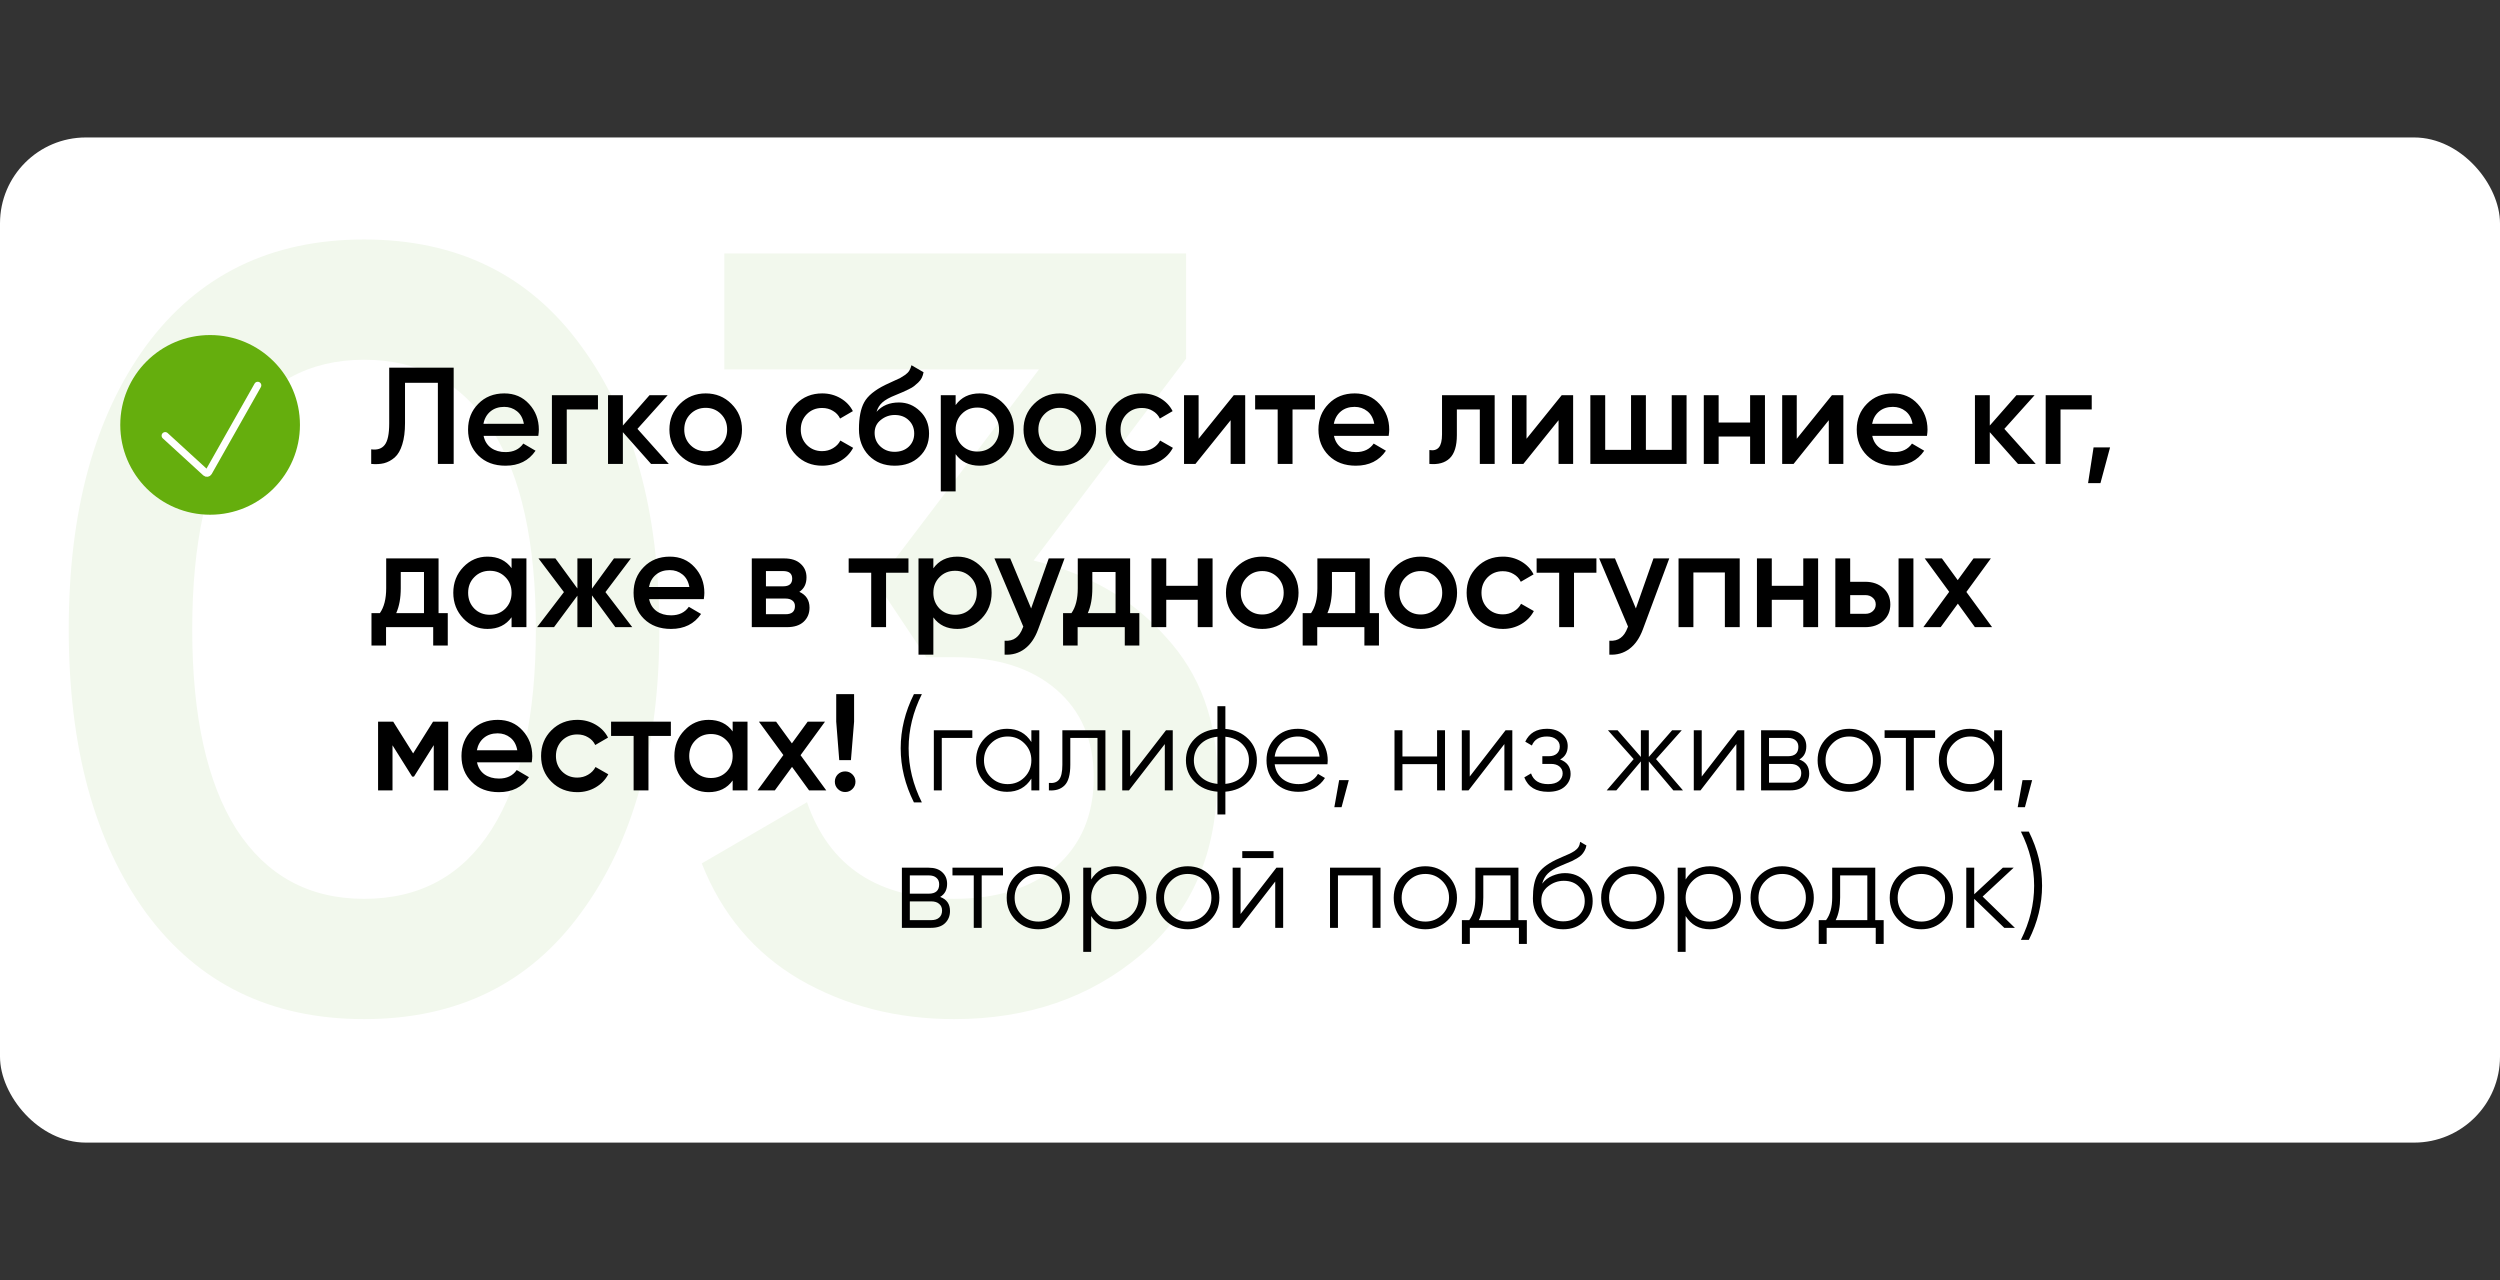 <?xml version="1.0" encoding="UTF-8"?> <svg xmlns="http://www.w3.org/2000/svg" width="291" height="149" viewBox="0 0 291 149" fill="none"><rect x="0" y="0" width="291" height="149" fill="#333333" stroke="none"/><rect y="16" width="291" height="117" rx="10" fill="white"></rect><path d="M67.625 106.25C61.625 114.5 53.208 118.625 42.375 118.625C31.542 118.625 23.083 114.5 17 106.25C11 98 8 87 8 73.25C8 59.5 11 48.5 17 40.25C23.083 32 31.542 27.875 42.375 27.875C53.208 27.875 61.625 32 67.625 40.25C73.708 48.5 76.75 59.5 76.75 73.25C76.75 87 73.708 98 67.625 106.25ZM42.375 104.625C48.875 104.625 53.833 101.917 57.25 96.5C60.667 91.083 62.375 83.333 62.375 73.25C62.375 63.167 60.667 55.417 57.25 50C53.833 44.583 48.875 41.875 42.375 41.875C35.958 41.875 31 44.583 27.5 50C24.083 55.417 22.375 63.167 22.375 73.25C22.375 83.333 24.083 91.083 27.5 96.5C31 101.917 35.958 104.625 42.375 104.625ZM120.312 65.25C126.645 66.75 131.77 69.708 135.687 74.125C139.687 78.458 141.687 83.917 141.687 90.5C141.687 99.25 138.728 106.125 132.812 111.125C126.895 116.125 119.645 118.625 111.062 118.625C104.395 118.625 98.395 117.083 93.061 114C87.811 110.917 84.02 106.417 81.686 100.5L93.936 93.375C96.52 100.875 102.228 104.625 111.062 104.625C116.062 104.625 120.02 103.375 122.937 100.875C125.853 98.292 127.312 94.833 127.312 90.5C127.312 86.167 125.853 82.75 122.937 80.25C120.02 77.75 116.062 76.5 111.062 76.5H107.812L102.062 67.875L120.937 43H84.311V29.5H138.062V41.75L120.312 65.25Z" fill="#F2F8ED"></path><path d="M106.38 93.4C105.353 91.347 104.84 89.247 104.84 87.1C104.84 84.953 105.353 82.853 106.38 80.8H107.304C106.277 82.853 105.764 84.953 105.764 87.1C105.764 89.247 106.277 91.347 107.304 93.4H106.38ZM113.179 85V85.896H109.623V92H108.699V85H113.179ZM120.051 85H120.975V92H120.051V90.628C119.407 91.655 118.464 92.168 117.223 92.168C116.224 92.168 115.37 91.813 114.661 91.104C113.961 90.395 113.611 89.527 113.611 88.5C113.611 87.473 113.961 86.605 114.661 85.896C115.37 85.187 116.224 84.832 117.223 84.832C118.464 84.832 119.407 85.345 120.051 86.372V85ZM115.333 90.474C115.865 91.006 116.518 91.272 117.293 91.272C118.067 91.272 118.721 91.006 119.253 90.474C119.785 89.933 120.051 89.275 120.051 88.5C120.051 87.725 119.785 87.072 119.253 86.54C118.721 85.999 118.067 85.728 117.293 85.728C116.518 85.728 115.865 85.999 115.333 86.54C114.801 87.072 114.535 87.725 114.535 88.5C114.535 89.275 114.801 89.933 115.333 90.474ZM128.671 85V92H127.747V85.896H124.583V89.018C124.583 90.185 124.359 90.987 123.911 91.426C123.473 91.865 122.866 92.056 122.091 92V91.132C122.623 91.188 123.015 91.062 123.267 90.754C123.529 90.446 123.659 89.867 123.659 89.018V85H128.671ZM135.724 85H136.508V92H135.584V86.61L131.412 92H130.628V85H131.552V90.39L135.724 85ZM145.294 86.008C145.966 86.689 146.302 87.52 146.302 88.5C146.302 89.48 145.966 90.311 145.294 90.992C144.622 91.673 143.736 92.061 142.634 92.154V94.8H141.71V92.154C140.609 92.061 139.722 91.673 139.05 90.992C138.378 90.311 138.042 89.48 138.042 88.5C138.042 87.52 138.378 86.689 139.05 86.008C139.722 85.327 140.609 84.939 141.71 84.846V82.2H142.634V84.846C143.736 84.939 144.622 85.327 145.294 86.008ZM139.708 86.652C139.214 87.156 138.966 87.772 138.966 88.5C138.966 89.228 139.214 89.849 139.708 90.362C140.203 90.866 140.87 91.16 141.71 91.244V85.756C140.87 85.84 140.203 86.139 139.708 86.652ZM142.634 91.244C143.474 91.16 144.142 90.866 144.636 90.362C145.131 89.849 145.378 89.228 145.378 88.5C145.378 87.772 145.131 87.156 144.636 86.652C144.142 86.139 143.474 85.84 142.634 85.756V91.244ZM151.075 84.832C152.111 84.832 152.947 85.201 153.581 85.938C154.225 86.666 154.547 87.529 154.547 88.528C154.547 88.631 154.538 88.775 154.519 88.962H148.373C148.467 89.671 148.765 90.236 149.269 90.656C149.783 91.067 150.413 91.272 151.159 91.272C151.691 91.272 152.149 91.165 152.531 90.95C152.923 90.726 153.217 90.437 153.413 90.082L154.225 90.558C153.917 91.053 153.497 91.445 152.965 91.734C152.433 92.023 151.827 92.168 151.145 92.168C150.044 92.168 149.148 91.823 148.457 91.132C147.767 90.441 147.421 89.564 147.421 88.5C147.421 87.455 147.762 86.582 148.443 85.882C149.125 85.182 150.002 84.832 151.075 84.832ZM151.075 85.728C150.347 85.728 149.736 85.947 149.241 86.386C148.756 86.815 148.467 87.375 148.373 88.066H153.595C153.502 87.329 153.217 86.755 152.741 86.344C152.265 85.933 151.71 85.728 151.075 85.728ZM156.997 90.81L156.157 93.96H155.317L155.877 90.81H156.997ZM167.276 85H168.2V92H167.276V88.948H163.244V92H162.32V85H163.244V88.052H167.276V85ZM175.25 85H176.034V92H175.11V86.61L170.938 92H170.154V85H171.078V90.39L175.25 85ZM181.6 88.402C182.412 88.71 182.818 89.27 182.818 90.082C182.818 90.661 182.589 91.155 182.132 91.566C181.684 91.967 181.04 92.168 180.2 92.168C178.79 92.168 177.866 91.608 177.428 90.488L178.212 90.026C178.501 90.857 179.164 91.272 180.2 91.272C180.741 91.272 181.156 91.155 181.446 90.922C181.744 90.689 181.894 90.39 181.894 90.026C181.894 89.699 181.772 89.433 181.53 89.228C181.287 89.023 180.96 88.92 180.55 88.92H179.528V88.024H180.27C180.671 88.024 180.984 87.926 181.208 87.73C181.441 87.525 181.558 87.245 181.558 86.89C181.558 86.554 181.422 86.279 181.152 86.064C180.881 85.84 180.517 85.728 180.06 85.728C179.182 85.728 178.599 86.078 178.31 86.778L177.54 86.33C178.006 85.331 178.846 84.832 180.06 84.832C180.797 84.832 181.385 85.028 181.824 85.42C182.262 85.803 182.482 86.274 182.482 86.834C182.482 87.553 182.188 88.075 181.6 88.402ZM195.898 92H194.778L191.922 88.626V92H190.998V88.626L188.142 92H187.022L190.158 88.36L187.162 85H188.282L190.998 88.108V85H191.922V88.108L194.638 85H195.758L192.762 88.36L195.898 92ZM202.252 85H203.036V92H202.112V86.61L197.94 92H197.156V85H198.08V90.39L202.252 85ZM209.442 88.402C210.207 88.682 210.59 89.228 210.59 90.04C210.59 90.609 210.398 91.081 210.016 91.454C209.642 91.818 209.101 92 208.392 92H204.99V85H208.112C208.793 85 209.32 85.177 209.694 85.532C210.067 85.877 210.254 86.325 210.254 86.876C210.254 87.576 209.983 88.085 209.442 88.402ZM208.112 85.896H205.914V88.024H208.112C208.924 88.024 209.33 87.66 209.33 86.932C209.33 86.605 209.222 86.353 209.008 86.176C208.802 85.989 208.504 85.896 208.112 85.896ZM208.392 91.104C208.802 91.104 209.115 91.006 209.33 90.81C209.554 90.614 209.666 90.339 209.666 89.984C209.666 89.657 209.554 89.401 209.33 89.214C209.115 89.018 208.802 88.92 208.392 88.92H205.914V91.104H208.392ZM217.856 91.118C217.146 91.818 216.278 92.168 215.252 92.168C214.225 92.168 213.352 91.818 212.634 91.118C211.924 90.409 211.57 89.536 211.57 88.5C211.57 87.464 211.924 86.596 212.634 85.896C213.352 85.187 214.225 84.832 215.252 84.832C216.278 84.832 217.146 85.187 217.856 85.896C218.574 86.596 218.934 87.464 218.934 88.5C218.934 89.536 218.574 90.409 217.856 91.118ZM213.292 90.474C213.824 91.006 214.477 91.272 215.252 91.272C216.026 91.272 216.68 91.006 217.212 90.474C217.744 89.933 218.01 89.275 218.01 88.5C218.01 87.725 217.744 87.072 217.212 86.54C216.68 85.999 216.026 85.728 215.252 85.728C214.477 85.728 213.824 85.999 213.292 86.54C212.76 87.072 212.494 87.725 212.494 88.5C212.494 89.275 212.76 89.933 213.292 90.474ZM225.247 85V85.896H222.769V92H221.845V85.896H219.367V85H225.247ZM232.119 85H233.043V92H232.119V90.628C231.475 91.655 230.532 92.168 229.291 92.168C228.292 92.168 227.438 91.813 226.729 91.104C226.029 90.395 225.679 89.527 225.679 88.5C225.679 87.473 226.029 86.605 226.729 85.896C227.438 85.187 228.292 84.832 229.291 84.832C230.532 84.832 231.475 85.345 232.119 86.372V85ZM227.401 90.474C227.933 91.006 228.586 91.272 229.361 91.272C230.136 91.272 230.789 91.006 231.321 90.474C231.853 89.933 232.119 89.275 232.119 88.5C232.119 87.725 231.853 87.072 231.321 86.54C230.789 85.999 230.136 85.728 229.361 85.728C228.586 85.728 227.933 85.999 227.401 86.54C226.869 87.072 226.603 87.725 226.603 88.5C226.603 89.275 226.869 89.933 227.401 90.474ZM236.54 90.81L235.7 93.96H234.86L235.42 90.81H236.54ZM109.432 104.402C110.197 104.682 110.58 105.228 110.58 106.04C110.58 106.609 110.389 107.081 110.006 107.454C109.633 107.818 109.091 108 108.382 108H104.98V101H108.102C108.783 101 109.311 101.177 109.684 101.532C110.057 101.877 110.244 102.325 110.244 102.876C110.244 103.576 109.973 104.085 109.432 104.402ZM108.102 101.896H105.904V104.024H108.102C108.914 104.024 109.32 103.66 109.32 102.932C109.32 102.605 109.213 102.353 108.998 102.176C108.793 101.989 108.494 101.896 108.102 101.896ZM108.382 107.104C108.793 107.104 109.105 107.006 109.32 106.81C109.544 106.614 109.656 106.339 109.656 105.984C109.656 105.657 109.544 105.401 109.32 105.214C109.105 105.018 108.793 104.92 108.382 104.92H105.904V107.104H108.382ZM116.747 101V101.896H114.269V108H113.345V101.896H110.867V101H116.747ZM123.465 107.118C122.756 107.818 121.888 108.168 120.861 108.168C119.834 108.168 118.962 107.818 118.243 107.118C117.534 106.409 117.179 105.536 117.179 104.5C117.179 103.464 117.534 102.596 118.243 101.896C118.962 101.187 119.834 100.832 120.861 100.832C121.888 100.832 122.756 101.187 123.465 101.896C124.184 102.596 124.543 103.464 124.543 104.5C124.543 105.536 124.184 106.409 123.465 107.118ZM118.901 106.474C119.433 107.006 120.086 107.272 120.861 107.272C121.636 107.272 122.289 107.006 122.821 106.474C123.353 105.933 123.619 105.275 123.619 104.5C123.619 103.725 123.353 103.072 122.821 102.54C122.289 101.999 121.636 101.728 120.861 101.728C120.086 101.728 119.433 101.999 118.901 102.54C118.369 103.072 118.103 103.725 118.103 104.5C118.103 105.275 118.369 105.933 118.901 106.474ZM129.841 100.832C130.84 100.832 131.689 101.187 132.389 101.896C133.099 102.605 133.453 103.473 133.453 104.5C133.453 105.527 133.099 106.395 132.389 107.104C131.689 107.813 130.84 108.168 129.841 108.168C128.6 108.168 127.657 107.655 127.013 106.628V110.8H126.089V101H127.013V102.372C127.657 101.345 128.6 100.832 129.841 100.832ZM127.811 106.474C128.343 107.006 128.997 107.272 129.771 107.272C130.546 107.272 131.199 107.006 131.731 106.474C132.263 105.933 132.529 105.275 132.529 104.5C132.529 103.725 132.263 103.072 131.731 102.54C131.199 101.999 130.546 101.728 129.771 101.728C128.997 101.728 128.343 101.999 127.811 102.54C127.279 103.072 127.013 103.725 127.013 104.5C127.013 105.275 127.279 105.933 127.811 106.474ZM140.856 107.118C140.146 107.818 139.278 108.168 138.252 108.168C137.225 108.168 136.352 107.818 135.634 107.118C134.924 106.409 134.57 105.536 134.57 104.5C134.57 103.464 134.924 102.596 135.634 101.896C136.352 101.187 137.225 100.832 138.252 100.832C139.278 100.832 140.146 101.187 140.856 101.896C141.574 102.596 141.934 103.464 141.934 104.5C141.934 105.536 141.574 106.409 140.856 107.118ZM136.292 106.474C136.824 107.006 137.477 107.272 138.252 107.272C139.026 107.272 139.68 107.006 140.212 106.474C140.744 105.933 141.01 105.275 141.01 104.5C141.01 103.725 140.744 103.072 140.212 102.54C139.68 101.999 139.026 101.728 138.252 101.728C137.477 101.728 136.824 101.999 136.292 102.54C135.76 103.072 135.494 103.725 135.494 104.5C135.494 105.275 135.76 105.933 136.292 106.474ZM144.6 99.88V99.068H148.24V99.88H144.6ZM148.576 101H149.36V108H148.436V102.61L144.264 108H143.48V101H144.404V106.39L148.576 101ZM160.694 101V108H159.77V101.896H155.738V108H154.814V101H160.694ZM168.514 107.118C167.805 107.818 166.937 108.168 165.91 108.168C164.883 108.168 164.011 107.818 163.292 107.118C162.583 106.409 162.228 105.536 162.228 104.5C162.228 103.464 162.583 102.596 163.292 101.896C164.011 101.187 164.883 100.832 165.91 100.832C166.937 100.832 167.805 101.187 168.514 101.896C169.233 102.596 169.592 103.464 169.592 104.5C169.592 105.536 169.233 106.409 168.514 107.118ZM163.95 106.474C164.482 107.006 165.135 107.272 165.91 107.272C166.685 107.272 167.338 107.006 167.87 106.474C168.402 105.933 168.668 105.275 168.668 104.5C168.668 103.725 168.402 103.072 167.87 102.54C167.338 101.999 166.685 101.728 165.91 101.728C165.135 101.728 164.482 101.999 163.95 102.54C163.418 103.072 163.152 103.725 163.152 104.5C163.152 105.275 163.418 105.933 163.95 106.474ZM176.745 107.104H177.725V109.876H176.801V108H171.089V109.876H170.165V107.104H171.019C171.495 106.479 171.733 105.597 171.733 104.458V101H176.745V107.104ZM172.139 107.104H175.821V101.896H172.657V104.458C172.657 105.531 172.484 106.413 172.139 107.104ZM181.957 108.168C180.949 108.168 180.109 107.837 179.437 107.174C178.765 106.502 178.429 105.634 178.429 104.57C178.429 103.375 178.606 102.461 178.961 101.826C179.316 101.182 180.034 100.599 181.117 100.076C181.322 99.973 181.593 99.852 181.929 99.712C182.274 99.572 182.531 99.46 182.699 99.376C182.876 99.292 183.068 99.185 183.273 99.054C183.478 98.914 183.632 98.76 183.735 98.592C183.838 98.424 183.903 98.223 183.931 97.99L184.659 98.41C184.622 98.634 184.547 98.844 184.435 99.04C184.323 99.236 184.206 99.395 184.085 99.516C183.973 99.637 183.791 99.773 183.539 99.922C183.296 100.062 183.105 100.165 182.965 100.23C182.834 100.286 182.601 100.384 182.265 100.524C181.938 100.664 181.719 100.757 181.607 100.804C180.954 101.084 180.473 101.378 180.165 101.686C179.857 101.985 179.638 102.377 179.507 102.862C179.824 102.442 180.226 102.134 180.711 101.938C181.206 101.733 181.686 101.63 182.153 101.63C183.086 101.63 183.856 101.938 184.463 102.554C185.079 103.161 185.387 103.94 185.387 104.892C185.387 105.835 185.06 106.619 184.407 107.244C183.763 107.86 182.946 108.168 181.957 108.168ZM181.957 107.244C182.685 107.244 183.282 107.025 183.749 106.586C184.225 106.138 184.463 105.573 184.463 104.892C184.463 104.201 184.239 103.637 183.791 103.198C183.352 102.75 182.764 102.526 182.027 102.526C181.364 102.526 180.762 102.736 180.221 103.156C179.68 103.567 179.409 104.117 179.409 104.808C179.409 105.517 179.652 106.101 180.137 106.558C180.632 107.015 181.238 107.244 181.957 107.244ZM192.659 107.118C191.949 107.818 191.081 108.168 190.055 108.168C189.028 108.168 188.155 107.818 187.437 107.118C186.727 106.409 186.373 105.536 186.373 104.5C186.373 103.464 186.727 102.596 187.437 101.896C188.155 101.187 189.028 100.832 190.055 100.832C191.081 100.832 191.949 101.187 192.659 101.896C193.377 102.596 193.737 103.464 193.737 104.5C193.737 105.536 193.377 106.409 192.659 107.118ZM188.095 106.474C188.627 107.006 189.28 107.272 190.055 107.272C190.829 107.272 191.483 107.006 192.015 106.474C192.547 105.933 192.812 105.275 192.812 104.5C192.812 103.725 192.547 103.072 192.015 102.54C191.483 101.999 190.829 101.728 190.055 101.728C189.28 101.728 188.627 101.999 188.095 102.54C187.563 103.072 187.297 103.725 187.297 104.5C187.297 105.275 187.563 105.933 188.095 106.474ZM199.035 100.832C200.033 100.832 200.883 101.187 201.583 101.896C202.292 102.605 202.647 103.473 202.647 104.5C202.647 105.527 202.292 106.395 201.583 107.104C200.883 107.813 200.033 108.168 199.035 108.168C197.793 108.168 196.851 107.655 196.207 106.628V110.8H195.283V101H196.207V102.372C196.851 101.345 197.793 100.832 199.035 100.832ZM197.005 106.474C197.537 107.006 198.19 107.272 198.965 107.272C199.739 107.272 200.393 107.006 200.925 106.474C201.457 105.933 201.723 105.275 201.723 104.5C201.723 103.725 201.457 103.072 200.925 102.54C200.393 101.999 199.739 101.728 198.965 101.728C198.19 101.728 197.537 101.999 197.005 102.54C196.473 103.072 196.207 103.725 196.207 104.5C196.207 105.275 196.473 105.933 197.005 106.474ZM210.049 107.118C209.34 107.818 208.472 108.168 207.445 108.168C206.418 108.168 205.546 107.818 204.827 107.118C204.118 106.409 203.763 105.536 203.763 104.5C203.763 103.464 204.118 102.596 204.827 101.896C205.546 101.187 206.418 100.832 207.445 100.832C208.472 100.832 209.34 101.187 210.049 101.896C210.768 102.596 211.127 103.464 211.127 104.5C211.127 105.536 210.768 106.409 210.049 107.118ZM205.485 106.474C206.017 107.006 206.67 107.272 207.445 107.272C208.22 107.272 208.873 107.006 209.405 106.474C209.937 105.933 210.203 105.275 210.203 104.5C210.203 103.725 209.937 103.072 209.405 102.54C208.873 101.999 208.22 101.728 207.445 101.728C206.67 101.728 206.017 101.999 205.485 102.54C204.953 103.072 204.687 103.725 204.687 104.5C204.687 105.275 204.953 105.933 205.485 106.474ZM218.28 107.104H219.26V109.876H218.336V108H212.624V109.876H211.7V107.104H212.554C213.03 106.479 213.268 105.597 213.268 104.458V101H218.28V107.104ZM213.674 107.104H217.356V101.896H214.192V104.458C214.192 105.531 214.019 106.413 213.674 107.104ZM226.25 107.118C225.541 107.818 224.673 108.168 223.646 108.168C222.62 108.168 221.747 107.818 221.028 107.118C220.319 106.409 219.964 105.536 219.964 104.5C219.964 103.464 220.319 102.596 221.028 101.896C221.747 101.187 222.62 100.832 223.646 100.832C224.673 100.832 225.541 101.187 226.25 101.896C226.969 102.596 227.328 103.464 227.328 104.5C227.328 105.536 226.969 106.409 226.25 107.118ZM221.686 106.474C222.218 107.006 222.872 107.272 223.646 107.272C224.421 107.272 225.074 107.006 225.606 106.474C226.138 105.933 226.404 105.275 226.404 104.5C226.404 103.725 226.138 103.072 225.606 102.54C225.074 101.999 224.421 101.728 223.646 101.728C222.872 101.728 222.218 101.999 221.686 102.54C221.154 103.072 220.888 103.725 220.888 104.5C220.888 105.275 221.154 105.933 221.686 106.474ZM234.531 108H233.299L229.799 104.626V108H228.875V101H229.799V104.094L233.131 101H234.391L230.779 104.36L234.531 108ZM236.157 109.4H235.233C236.259 107.347 236.773 105.247 236.773 103.1C236.773 100.953 236.259 98.853 235.233 96.8H236.157C237.183 98.853 237.697 100.953 237.697 103.1C237.697 105.247 237.183 107.347 236.157 109.4Z" fill="black"></path><path d="M43.208 54V52.304C43.912 52.4 44.435 52.229 44.776 51.792C45.128 51.355 45.304 50.517 45.304 49.28V42.8H52.808V54H50.968V44.56H47.144V49.248C47.144 50.229 47.037 51.056 46.824 51.728C46.621 52.4 46.328 52.907 45.944 53.248C45.56 53.579 45.144 53.803 44.696 53.92C44.259 54.027 43.763 54.053 43.208 54ZM56.29 50.736C56.418 51.344 56.711 51.813 57.17 52.144C57.629 52.464 58.188 52.624 58.85 52.624C59.767 52.624 60.455 52.293 60.914 51.632L62.338 52.464C61.548 53.627 60.38 54.208 58.834 54.208C57.532 54.208 56.482 53.813 55.682 53.024C54.882 52.224 54.482 51.216 54.482 50C54.482 48.805 54.877 47.808 55.666 47.008C56.455 46.197 57.468 45.792 58.706 45.792C59.879 45.792 60.839 46.203 61.586 47.024C62.343 47.845 62.722 48.843 62.722 50.016C62.722 50.197 62.7 50.437 62.658 50.736H56.29ZM56.274 49.328H60.978C60.861 48.677 60.589 48.187 60.162 47.856C59.746 47.525 59.255 47.36 58.69 47.36C58.05 47.36 57.517 47.536 57.09 47.888C56.663 48.24 56.391 48.72 56.274 49.328ZM69.602 46V47.664H65.97V54H64.242V46H69.602ZM77.846 54H75.782L72.502 50.304V54H70.774V46H72.502V49.536L75.606 46H77.718L74.198 49.92L77.846 54ZM82.143 54.208C80.97 54.208 79.973 53.803 79.151 52.992C78.33 52.181 77.919 51.184 77.919 50C77.919 48.816 78.33 47.819 79.151 47.008C79.973 46.197 80.97 45.792 82.143 45.792C83.327 45.792 84.325 46.197 85.135 47.008C85.957 47.819 86.367 48.816 86.367 50C86.367 51.184 85.957 52.181 85.135 52.992C84.325 53.803 83.327 54.208 82.143 54.208ZM80.367 51.808C80.847 52.288 81.439 52.528 82.143 52.528C82.847 52.528 83.439 52.288 83.919 51.808C84.399 51.328 84.639 50.725 84.639 50C84.639 49.275 84.399 48.672 83.919 48.192C83.439 47.712 82.847 47.472 82.143 47.472C81.439 47.472 80.847 47.712 80.367 48.192C79.887 48.672 79.647 49.275 79.647 50C79.647 50.725 79.887 51.328 80.367 51.808ZM95.706 54.208C94.501 54.208 93.493 53.803 92.682 52.992C91.882 52.181 91.482 51.184 91.482 50C91.482 48.805 91.882 47.808 92.682 47.008C93.493 46.197 94.501 45.792 95.706 45.792C96.484 45.792 97.194 45.979 97.834 46.352C98.474 46.725 98.954 47.227 99.274 47.856L97.786 48.72C97.605 48.336 97.327 48.037 96.954 47.824C96.591 47.6 96.17 47.488 95.69 47.488C94.986 47.488 94.394 47.728 93.914 48.208C93.445 48.688 93.21 49.285 93.21 50C93.21 50.715 93.445 51.312 93.914 51.792C94.394 52.272 94.986 52.512 95.69 52.512C96.159 52.512 96.581 52.4 96.954 52.176C97.338 51.952 97.626 51.653 97.818 51.28L99.306 52.128C98.965 52.768 98.474 53.275 97.834 53.648C97.194 54.021 96.484 54.208 95.706 54.208ZM104.142 54.208C102.915 54.208 101.913 53.813 101.134 53.024C100.366 52.224 99.982 51.205 99.982 49.968C99.982 48.613 100.185 47.568 100.59 46.832C100.995 46.085 101.817 45.408 103.054 44.8C103.257 44.704 103.555 44.565 103.95 44.384C104.355 44.203 104.633 44.075 104.782 44C104.931 43.915 105.118 43.797 105.342 43.648C105.566 43.488 105.731 43.323 105.838 43.152C105.945 42.971 106.03 42.757 106.094 42.512L107.502 43.328C107.459 43.563 107.39 43.781 107.294 43.984C107.198 44.176 107.059 44.357 106.878 44.528C106.697 44.699 106.537 44.837 106.398 44.944C106.27 45.051 106.051 45.179 105.742 45.328C105.433 45.477 105.203 45.584 105.054 45.648C104.915 45.712 104.649 45.824 104.254 45.984C103.55 46.261 103.033 46.549 102.702 46.848C102.382 47.136 102.158 47.499 102.03 47.936C102.67 47.211 103.539 46.848 104.638 46.848C105.577 46.848 106.393 47.184 107.086 47.856C107.79 48.528 108.142 49.397 108.142 50.464C108.142 51.552 107.769 52.448 107.022 53.152C106.286 53.856 105.326 54.208 104.142 54.208ZM104.126 52.592C104.798 52.592 105.347 52.395 105.774 52C106.201 51.595 106.414 51.083 106.414 50.464C106.414 49.835 106.201 49.317 105.774 48.912C105.358 48.507 104.814 48.304 104.142 48.304C103.545 48.304 103.006 48.496 102.526 48.88C102.046 49.253 101.806 49.755 101.806 50.384C101.806 51.024 102.03 51.552 102.478 51.968C102.926 52.384 103.475 52.592 104.126 52.592ZM114.036 45.792C115.135 45.792 116.073 46.203 116.852 47.024C117.631 47.835 118.02 48.827 118.02 50C118.02 51.184 117.631 52.181 116.852 52.992C116.073 53.803 115.135 54.208 114.036 54.208C112.82 54.208 111.887 53.76 111.236 52.864V57.2H109.508V46H111.236V47.152C111.887 46.245 112.82 45.792 114.036 45.792ZM111.956 51.84C112.436 52.32 113.039 52.56 113.764 52.56C114.489 52.56 115.092 52.32 115.572 51.84C116.052 51.349 116.292 50.736 116.292 50C116.292 49.264 116.052 48.656 115.572 48.176C115.092 47.685 114.489 47.44 113.764 47.44C113.039 47.44 112.436 47.685 111.956 48.176C111.476 48.656 111.236 49.264 111.236 50C111.236 50.736 111.476 51.349 111.956 51.84ZM123.362 54.208C122.189 54.208 121.191 53.803 120.37 52.992C119.549 52.181 119.138 51.184 119.138 50C119.138 48.816 119.549 47.819 120.37 47.008C121.191 46.197 122.189 45.792 123.362 45.792C124.546 45.792 125.543 46.197 126.354 47.008C127.175 47.819 127.586 48.816 127.586 50C127.586 51.184 127.175 52.181 126.354 52.992C125.543 53.803 124.546 54.208 123.362 54.208ZM121.586 51.808C122.066 52.288 122.658 52.528 123.362 52.528C124.066 52.528 124.658 52.288 125.138 51.808C125.618 51.328 125.858 50.725 125.858 50C125.858 49.275 125.618 48.672 125.138 48.192C124.658 47.712 124.066 47.472 123.362 47.472C122.658 47.472 122.066 47.712 121.586 48.192C121.106 48.672 120.866 49.275 120.866 50C120.866 50.725 121.106 51.328 121.586 51.808ZM132.925 54.208C131.719 54.208 130.711 53.803 129.901 52.992C129.101 52.181 128.701 51.184 128.701 50C128.701 48.805 129.101 47.808 129.901 47.008C130.711 46.197 131.719 45.792 132.925 45.792C133.703 45.792 134.413 45.979 135.053 46.352C135.693 46.725 136.173 47.227 136.493 47.856L135.005 48.72C134.823 48.336 134.546 48.037 134.173 47.824C133.81 47.6 133.389 47.488 132.909 47.488C132.205 47.488 131.613 47.728 131.133 48.208C130.663 48.688 130.429 49.285 130.429 50C130.429 50.715 130.663 51.312 131.133 51.792C131.613 52.272 132.205 52.512 132.909 52.512C133.378 52.512 133.799 52.4 134.173 52.176C134.557 51.952 134.845 51.653 135.037 51.28L136.525 52.128C136.183 52.768 135.693 53.275 135.053 53.648C134.413 54.021 133.703 54.208 132.925 54.208ZM143.613 46H144.941V54H143.245V48.912L139.149 54H137.821V46H139.517V51.072L143.613 46ZM153.058 46V47.664H150.45V54H148.722V47.664H146.098V46H153.058ZM155.274 50.736C155.402 51.344 155.696 51.813 156.154 52.144C156.613 52.464 157.173 52.624 157.834 52.624C158.752 52.624 159.44 52.293 159.898 51.632L161.322 52.464C160.533 53.627 159.365 54.208 157.818 54.208C156.517 54.208 155.466 53.813 154.666 53.024C153.866 52.224 153.466 51.216 153.466 50C153.466 48.805 153.861 47.808 154.65 47.008C155.44 46.197 156.453 45.792 157.69 45.792C158.864 45.792 159.824 46.203 160.57 47.024C161.328 47.845 161.706 48.843 161.706 50.016C161.706 50.197 161.685 50.437 161.642 50.736H155.274ZM155.258 49.328H159.962C159.845 48.677 159.573 48.187 159.146 47.856C158.73 47.525 158.24 47.36 157.674 47.36C157.034 47.36 156.501 47.536 156.074 47.888C155.648 48.24 155.376 48.72 155.258 49.328ZM173.979 46V54H172.251V47.664H169.579V50.64C169.579 51.909 169.301 52.811 168.747 53.344C168.192 53.877 167.403 54.096 166.379 54V52.384C166.869 52.469 167.237 52.368 167.483 52.08C167.728 51.792 167.851 51.285 167.851 50.56V46H173.979ZM181.784 46H183.112V54H181.416V48.912L177.32 54H175.992V46H177.688V51.072L181.784 46ZM194.589 46H196.317V54H185.117V46H186.845V52.368H189.853V46H191.581V52.368H194.589V46ZM203.713 46H205.441V54H203.713V50.816H200.049V54H198.321V46H200.049V49.184H203.713V46ZM213.238 46H214.566V54H212.87V48.912L208.774 54H207.446V46H209.142V51.072L213.238 46ZM217.931 50.736C218.059 51.344 218.352 51.813 218.811 52.144C219.269 52.464 219.829 52.624 220.491 52.624C221.408 52.624 222.096 52.293 222.555 51.632L223.979 52.464C223.189 53.627 222.021 54.208 220.475 54.208C219.173 54.208 218.123 53.813 217.323 53.024C216.523 52.224 216.123 51.216 216.123 50C216.123 48.805 216.517 47.808 217.307 47.008C218.096 46.197 219.109 45.792 220.347 45.792C221.52 45.792 222.48 46.203 223.227 47.024C223.984 47.845 224.363 48.843 224.363 50.016C224.363 50.197 224.341 50.437 224.299 50.736H217.931ZM217.914 49.328H222.619C222.501 48.677 222.229 48.187 221.803 47.856C221.387 47.525 220.896 47.36 220.331 47.36C219.691 47.36 219.157 47.536 218.731 47.888C218.304 48.24 218.032 48.72 217.914 49.328ZM236.955 54H234.891L231.611 50.304V54H229.883V46H231.611V49.536L234.715 46H236.827L233.307 49.92L236.955 54ZM243.477 46V47.664H239.845V54H238.117V46H243.477ZM245.611 52.08L244.491 56.24H243.051L243.691 52.08H245.611ZM51.048 71.368H52.12V75.144H50.424V73H44.936V75.144H43.24V71.368H44.216C44.707 70.675 44.952 69.709 44.952 68.472V65H51.048V71.368ZM46.12 71.368H49.352V66.584H46.648V68.472C46.648 69.613 46.472 70.579 46.12 71.368ZM59.547 65H61.275V73H59.547V71.848C58.897 72.755 57.963 73.208 56.747 73.208C55.648 73.208 54.71 72.803 53.931 71.992C53.153 71.171 52.763 70.173 52.763 69C52.763 67.816 53.153 66.819 53.931 66.008C54.71 65.197 55.648 64.792 56.747 64.792C57.963 64.792 58.897 65.24 59.547 66.136V65ZM55.211 70.84C55.691 71.32 56.294 71.56 57.019 71.56C57.745 71.56 58.347 71.32 58.827 70.84C59.307 70.349 59.547 69.736 59.547 69C59.547 68.264 59.307 67.656 58.827 67.176C58.347 66.685 57.745 66.44 57.019 66.44C56.294 66.44 55.691 66.685 55.211 67.176C54.731 67.656 54.491 68.264 54.491 69C54.491 69.736 54.731 70.349 55.211 70.84ZM73.593 73H71.625L68.905 69.304V73H67.209V69.336L64.489 73H62.521L65.641 68.92L62.681 65H64.649L67.209 68.504V65H68.905V68.52L71.465 65H73.433L70.473 68.92L73.593 73ZM75.555 69.736C75.683 70.344 75.977 70.813 76.436 71.144C76.894 71.464 77.454 71.624 78.115 71.624C79.033 71.624 79.721 71.293 80.18 70.632L81.603 71.464C80.814 72.627 79.646 73.208 78.1 73.208C76.798 73.208 75.748 72.813 74.948 72.024C74.147 71.224 73.748 70.216 73.748 69C73.748 67.805 74.142 66.808 74.931 66.008C75.721 65.197 76.734 64.792 77.972 64.792C79.145 64.792 80.105 65.203 80.852 66.024C81.609 66.845 81.987 67.843 81.987 69.016C81.987 69.197 81.966 69.437 81.924 69.736H75.555ZM75.54 68.328H80.243C80.126 67.677 79.854 67.187 79.427 66.856C79.011 66.525 78.521 66.36 77.956 66.36C77.316 66.36 76.782 66.536 76.356 66.888C75.929 67.24 75.657 67.72 75.54 68.328ZM93.044 68.888C93.833 69.251 94.228 69.864 94.228 70.728C94.228 71.4 93.999 71.949 93.54 72.376C93.092 72.792 92.447 73 91.604 73H87.508V65H91.284C92.105 65 92.74 65.208 93.188 65.624C93.647 66.029 93.876 66.557 93.876 67.208C93.876 67.965 93.599 68.525 93.044 68.888ZM91.156 66.472H89.156V68.248H91.156C91.86 68.248 92.212 67.949 92.212 67.352C92.212 66.765 91.86 66.472 91.156 66.472ZM91.444 71.496C92.169 71.496 92.532 71.181 92.532 70.552C92.532 70.275 92.436 70.061 92.244 69.912C92.052 69.752 91.785 69.672 91.444 69.672H89.156V71.496H91.444ZM105.745 65V66.664H103.137V73H101.409V66.664H98.785V65H105.745ZM111.442 64.792C112.541 64.792 113.48 65.203 114.258 66.024C115.037 66.835 115.426 67.827 115.426 69C115.426 70.184 115.037 71.181 114.258 71.992C113.48 72.803 112.541 73.208 111.442 73.208C110.226 73.208 109.293 72.76 108.642 71.864V76.2H106.914V65H108.642V66.152C109.293 65.245 110.226 64.792 111.442 64.792ZM109.362 70.84C109.842 71.32 110.445 71.56 111.17 71.56C111.896 71.56 112.498 71.32 112.978 70.84C113.458 70.349 113.698 69.736 113.698 69C113.698 68.264 113.458 67.656 112.978 67.176C112.498 66.685 111.896 66.44 111.17 66.44C110.445 66.44 109.842 66.685 109.362 67.176C108.882 67.656 108.642 68.264 108.642 69C108.642 69.736 108.882 70.349 109.362 70.84ZM122.072 65H123.912L120.84 73.256C120.467 74.269 119.944 75.027 119.272 75.528C118.6 76.029 117.821 76.253 116.936 76.2V74.584C117.48 74.616 117.917 74.504 118.248 74.248C118.589 74.003 118.861 73.603 119.064 73.048L119.112 72.936L115.752 65H117.592L120.024 70.824L122.072 65ZM131.548 71.368H132.62V75.144H130.924V73H125.436V75.144H123.74V71.368H124.716C125.207 70.675 125.452 69.709 125.452 68.472V65H131.548V71.368ZM126.62 71.368H129.852V66.584H127.148V68.472C127.148 69.613 126.972 70.579 126.62 71.368ZM139.416 65H141.144V73H139.416V69.816H135.752V73H134.024V65H135.752V68.184H139.416V65ZM146.925 73.208C145.751 73.208 144.754 72.803 143.933 71.992C143.111 71.181 142.701 70.184 142.701 69C142.701 67.816 143.111 66.819 143.933 66.008C144.754 65.197 145.751 64.792 146.925 64.792C148.109 64.792 149.106 65.197 149.917 66.008C150.738 66.819 151.149 67.816 151.149 69C151.149 70.184 150.738 71.181 149.917 71.992C149.106 72.803 148.109 73.208 146.925 73.208ZM145.149 70.808C145.629 71.288 146.221 71.528 146.925 71.528C147.629 71.528 148.221 71.288 148.701 70.808C149.181 70.328 149.421 69.725 149.421 69C149.421 68.275 149.181 67.672 148.701 67.192C148.221 66.712 147.629 66.472 146.925 66.472C146.221 66.472 145.629 66.712 145.149 67.192C144.669 67.672 144.429 68.275 144.429 69C144.429 69.725 144.669 70.328 145.149 70.808ZM159.439 71.368H160.511V75.144H158.815V73H153.327V75.144H151.631V71.368H152.607C153.097 70.675 153.343 69.709 153.343 68.472V65H159.439V71.368ZM154.511 71.368H157.743V66.584H155.039V68.472C155.039 69.613 154.863 70.579 154.511 71.368ZM165.378 73.208C164.204 73.208 163.207 72.803 162.386 71.992C161.564 71.181 161.154 70.184 161.154 69C161.154 67.816 161.564 66.819 162.386 66.008C163.207 65.197 164.204 64.792 165.378 64.792C166.562 64.792 167.559 65.197 168.37 66.008C169.191 66.819 169.602 67.816 169.602 69C169.602 70.184 169.191 71.181 168.37 71.992C167.559 72.803 166.562 73.208 165.378 73.208ZM163.602 70.808C164.082 71.288 164.674 71.528 165.378 71.528C166.082 71.528 166.674 71.288 167.154 70.808C167.634 70.328 167.874 69.725 167.874 69C167.874 68.275 167.634 67.672 167.154 67.192C166.674 66.712 166.082 66.472 165.378 66.472C164.674 66.472 164.082 66.712 163.602 67.192C163.122 67.672 162.882 68.275 162.882 69C162.882 69.725 163.122 70.328 163.602 70.808ZM174.94 73.208C173.735 73.208 172.727 72.803 171.916 71.992C171.116 71.181 170.716 70.184 170.716 69C170.716 67.805 171.116 66.808 171.916 66.008C172.727 65.197 173.735 64.792 174.94 64.792C175.719 64.792 176.428 64.979 177.068 65.352C177.708 65.725 178.188 66.227 178.508 66.856L177.02 67.72C176.839 67.336 176.562 67.037 176.188 66.824C175.826 66.6 175.404 66.488 174.924 66.488C174.22 66.488 173.628 66.728 173.148 67.208C172.679 67.688 172.444 68.285 172.444 69C172.444 69.715 172.679 70.312 173.148 70.792C173.628 71.272 174.22 71.512 174.924 71.512C175.394 71.512 175.815 71.4 176.188 71.176C176.572 70.952 176.86 70.653 177.052 70.28L178.54 71.128C178.199 71.768 177.708 72.275 177.068 72.648C176.428 73.021 175.719 73.208 174.94 73.208ZM185.823 65V66.664H183.215V73H181.487V66.664H178.863V65H185.823ZM192.463 65H194.303L191.231 73.256C190.857 74.269 190.335 75.027 189.663 75.528C188.991 76.029 188.212 76.253 187.327 76.2V74.584C187.871 74.616 188.308 74.504 188.639 74.248C188.98 74.003 189.252 73.603 189.455 73.048L189.503 72.936L186.143 65H187.983L190.415 70.824L192.463 65ZM202.503 65V73H200.775V66.632H197.111V73H195.383V65H202.503ZM209.9 65H211.628V73H209.9V69.816H206.236V73H204.508V65H206.236V68.184H209.9V65ZM217.121 67.72C217.974 67.72 218.673 67.965 219.217 68.456C219.761 68.936 220.033 69.571 220.033 70.36C220.033 71.139 219.761 71.773 219.217 72.264C218.673 72.755 217.974 73 217.121 73H213.633V65H215.361V67.72H217.121ZM220.993 65H222.721V73H220.993V65ZM217.137 71.448C217.478 71.448 217.761 71.347 217.985 71.144C218.22 70.941 218.337 70.68 218.337 70.36C218.337 70.029 218.22 69.768 217.985 69.576C217.761 69.373 217.478 69.272 217.137 69.272H215.361V71.448H217.137ZM231.879 73H229.879L227.895 70.264L225.895 73H223.879L226.887 68.888L224.039 65H226.039L227.879 67.528L229.719 65H231.735L228.887 68.904L231.879 73ZM52.168 84V92H50.488V86.736L48.184 90.4H47.976L45.688 86.752V92H44.008V84H45.768L48.088 87.696L50.408 84H52.168ZM55.524 88.736C55.652 89.344 55.946 89.813 56.404 90.144C56.863 90.464 57.423 90.624 58.084 90.624C59.002 90.624 59.69 90.293 60.148 89.632L61.572 90.464C60.783 91.627 59.615 92.208 58.068 92.208C56.767 92.208 55.716 91.813 54.916 91.024C54.116 90.224 53.716 89.216 53.716 88C53.716 86.805 54.111 85.808 54.9 85.008C55.69 84.197 56.703 83.792 57.94 83.792C59.114 83.792 60.074 84.203 60.82 85.024C61.578 85.845 61.956 86.843 61.956 88.016C61.956 88.197 61.935 88.437 61.892 88.736H55.524ZM55.508 87.328H60.212C60.095 86.677 59.823 86.187 59.396 85.856C58.98 85.525 58.49 85.36 57.924 85.36C57.284 85.36 56.751 85.536 56.324 85.888C55.898 86.24 55.626 86.72 55.508 87.328ZM67.206 92.208C66.001 92.208 64.993 91.803 64.182 90.992C63.382 90.181 62.982 89.184 62.982 88C62.982 86.805 63.382 85.808 64.182 85.008C64.993 84.197 66.001 83.792 67.206 83.792C67.984 83.792 68.694 83.979 69.334 84.352C69.974 84.725 70.454 85.227 70.774 85.856L69.286 86.72C69.105 86.336 68.827 86.037 68.454 85.824C68.091 85.6 67.67 85.488 67.19 85.488C66.486 85.488 65.894 85.728 65.414 86.208C64.945 86.688 64.71 87.285 64.71 88C64.71 88.715 64.945 89.312 65.414 89.792C65.894 90.272 66.486 90.512 67.19 90.512C67.659 90.512 68.081 90.4 68.454 90.176C68.838 89.952 69.126 89.653 69.318 89.28L70.806 90.128C70.465 90.768 69.974 91.275 69.334 91.648C68.694 92.021 67.984 92.208 67.206 92.208ZM78.089 84V85.664H75.481V92H73.753V85.664H71.129V84H78.089ZM85.281 84H87.01V92H85.281V90.848C84.631 91.755 83.698 92.208 82.481 92.208C81.383 92.208 80.444 91.803 79.665 90.992C78.887 90.171 78.498 89.173 78.498 88C78.498 86.816 78.887 85.819 79.665 85.008C80.444 84.197 81.383 83.792 82.481 83.792C83.698 83.792 84.631 84.24 85.281 85.136V84ZM80.945 89.84C81.425 90.32 82.028 90.56 82.754 90.56C83.479 90.56 84.082 90.32 84.561 89.84C85.041 89.349 85.281 88.736 85.281 88C85.281 87.264 85.041 86.656 84.561 86.176C84.082 85.685 83.479 85.44 82.754 85.44C82.028 85.44 81.425 85.685 80.945 86.176C80.466 86.656 80.225 87.264 80.225 88C80.225 88.736 80.466 89.349 80.945 89.84ZM96.176 92H94.176L92.192 89.264L90.192 92H88.176L91.184 87.888L88.336 84H90.336L92.176 86.528L94.016 84H96.032L93.184 87.904L96.176 92ZM97.688 88.48L97.336 84V80.8H99.416V84L99.048 88.48H97.688ZM99.224 91.84C98.99 92.075 98.707 92.192 98.376 92.192C98.046 92.192 97.763 92.075 97.528 91.84C97.293 91.605 97.176 91.323 97.176 90.992C97.176 90.661 97.288 90.379 97.512 90.144C97.747 89.909 98.035 89.792 98.376 89.792C98.707 89.792 98.99 89.909 99.224 90.144C99.459 90.379 99.576 90.661 99.576 90.992C99.576 91.323 99.459 91.605 99.224 91.84Z" fill="black"></path><circle cx="24.457" cy="49.457" r="10.457" fill="#65AE0D"></circle><path d="M19.229 50.712L23.949 55.031C24.049 55.121 24.206 55.096 24.273 54.979L29.999 44.856" stroke="white" stroke-width="0.837" stroke-linecap="round"></path></svg> 